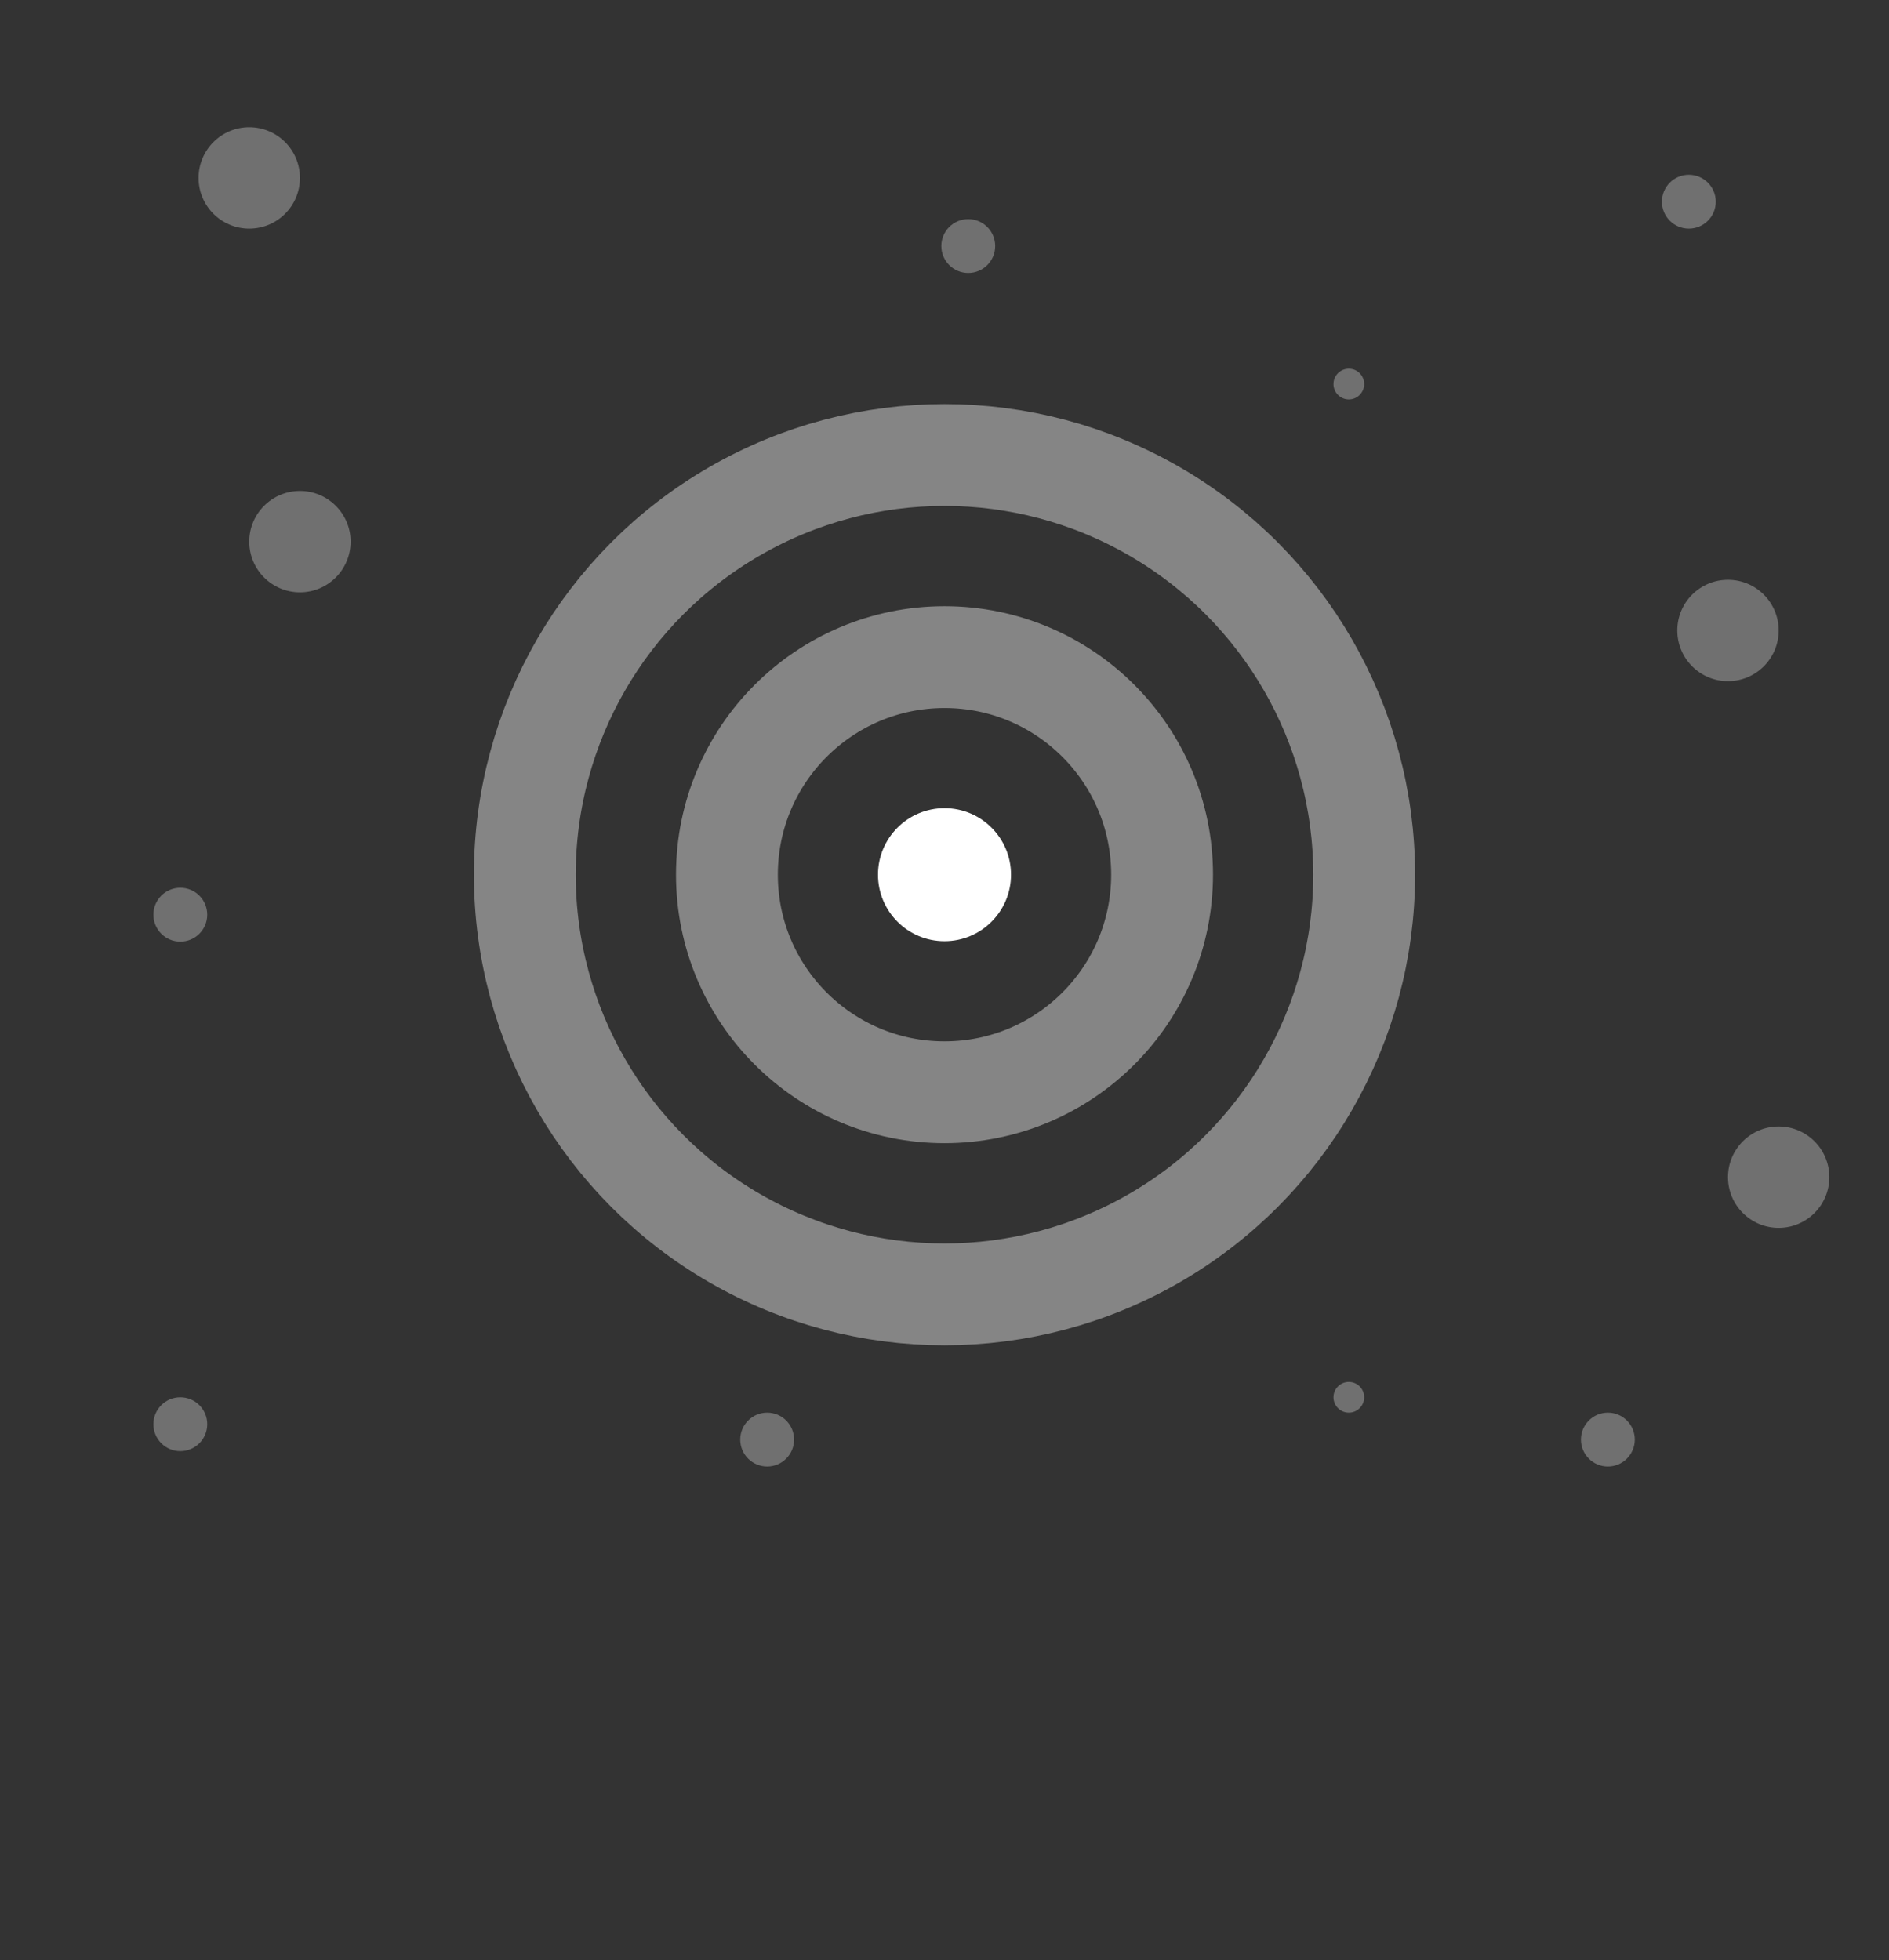<svg width="371" height="385" viewBox="0 0 371 385" fill="none" xmlns="http://www.w3.org/2000/svg">
<rect x="0" y="0" width="371" height="385" fill="#333333" stroke="none"/>
<circle opacity="0.4" cx="185.5" cy="171.792" r="82.426" stroke="white" stroke-width="20"/>
<circle opacity="0.4" cx="185.501" cy="171.792" r="42.733" stroke="white" stroke-width="20"/>
<circle cx="185.5" cy="171.792" r="13.062" fill="white"/>
<circle opacity="0.3" cx="48.953" cy="34.948" r="9.955" fill="white"/>
<circle opacity="0.3" cx="58.908" cy="106.379" r="9.955" fill="white"/>
<circle opacity="0.3" cx="339.375" cy="123.826" r="9.955" fill="white"/>
<circle opacity="0.3" cx="349.33" cy="231.199" r="9.955" fill="white"/>
<circle opacity="0.3" cx="331.691" cy="39.614" r="5.289" fill="white"/>
<circle opacity="0.3" cx="190.166" cy="48.325" r="5.289" fill="white"/>
<circle opacity="0.3" cx="150.672" cy="282.735" r="5.289" fill="white"/>
<circle opacity="0.3" cx="264.91" cy="274.43" r="3.016" fill="white"/>
<circle opacity="0.3" cx="264.91" cy="75.432" r="3.016" fill="white"/>
<circle opacity="0.3" cx="315.785" cy="282.735" r="5.289" fill="white"/>
<circle opacity="0.3" cx="35.414" cy="179.651" r="5.289" fill="white"/>
<circle opacity="0.3" cx="35.414" cy="279.719" r="5.289" fill="white"/>
</svg>
